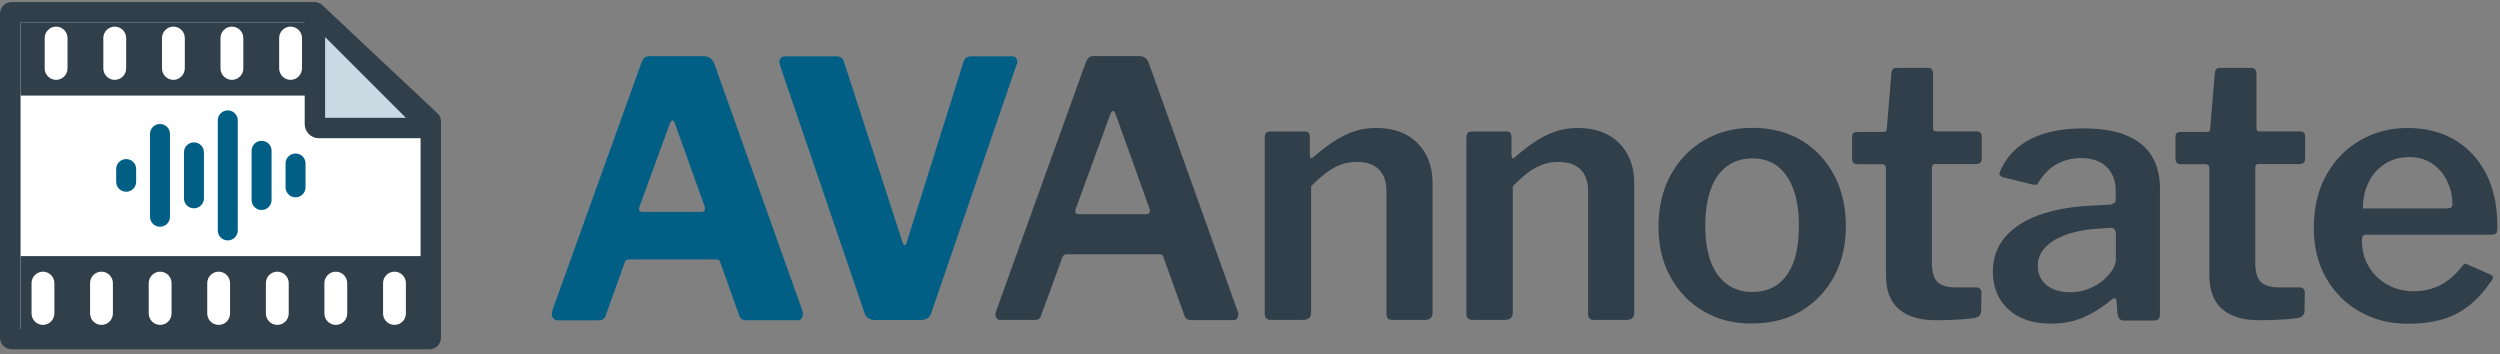 <svg width="360" height="51" viewBox="0 0 360 51" fill="none" xmlns="http://www.w3.org/2000/svg">
<rect x="0" y="0" width="360" height="51" fill="#808080" stroke="none"/>
<g clip-path="url(#clip0_2695_12950)">
<path d="M79.573 45.677C79.429 45.41 79.429 45.04 79.573 44.609L92.335 9.117C92.479 8.747 92.623 8.48 92.787 8.316C92.951 8.172 93.239 8.09 93.65 8.09H101.336C102.096 8.09 102.59 8.46 102.877 9.22L115.537 44.711C115.639 44.978 115.639 45.287 115.537 45.615C115.434 45.944 115.228 46.109 114.92 46.109H107.398C106.885 46.109 106.556 45.862 106.433 45.389L103.761 37.909C103.72 37.745 103.658 37.601 103.576 37.498C103.494 37.395 103.329 37.354 103.083 37.354H90.588C90.239 37.354 90.033 37.519 89.93 37.868L87.218 45.451C87.156 45.657 87.033 45.821 86.889 45.944C86.745 46.068 86.478 46.129 86.149 46.129H80.251C79.943 46.088 79.717 45.944 79.573 45.677ZM100.987 30.511C101.459 30.511 101.624 30.223 101.439 29.648L97.144 17.666C97.041 17.461 96.938 17.358 96.815 17.358C96.692 17.358 96.589 17.482 96.486 17.708L92.129 29.648C91.883 30.223 92.047 30.511 92.581 30.511H100.987Z" fill="#015F86"/>
<path d="M146.383 8.441C146.527 8.687 146.547 8.955 146.404 9.263L134.114 45.021C133.909 45.74 133.374 46.09 132.532 46.09H126.12C125.236 46.09 124.681 45.74 124.476 45.021L112.289 9.324C112.187 8.975 112.207 8.687 112.372 8.461C112.515 8.215 112.762 8.112 113.111 8.112H120.489C121.044 8.112 121.393 8.4 121.558 8.975L129.963 34.89C130.169 35.444 130.374 35.424 130.58 34.849L138.718 8.975C138.862 8.4 139.231 8.112 139.848 8.112H145.643C145.993 8.091 146.239 8.194 146.383 8.441Z" fill="#015F86"/>
<path d="M143.444 45.719C143.3 45.473 143.3 45.164 143.444 44.794L156.35 8.995C156.494 8.646 156.637 8.42 156.802 8.276C156.966 8.132 157.233 8.07 157.562 8.07H163.995C164.714 8.07 165.187 8.42 165.433 9.098L178.236 44.856C178.339 45.123 178.339 45.411 178.236 45.678C178.134 45.945 177.949 46.089 177.681 46.089H171.475C171.002 46.089 170.694 45.863 170.55 45.432L167.57 37.129C167.529 36.965 167.468 36.821 167.385 36.739C167.303 36.656 167.159 36.615 166.954 36.615H153.596C153.288 36.615 153.082 36.759 152.979 37.067L149.897 45.473C149.856 45.678 149.773 45.822 149.609 45.925C149.465 46.028 149.239 46.069 148.972 46.069H143.999C143.773 46.089 143.588 45.966 143.444 45.719ZM165.104 30.82C165.556 30.82 165.68 30.553 165.515 29.998L160.604 16.332C160.501 16.085 160.378 15.982 160.254 15.982C160.11 15.982 160.008 16.126 159.905 16.393L154.932 30.018C154.726 30.573 154.87 30.841 155.343 30.841H165.104V30.82Z" fill="#303F49"/>
<path d="M182.121 45.164V19.805C182.121 19.229 182.368 18.942 182.84 18.942H187.958C188.41 18.942 188.615 19.188 188.615 19.702V22.373C188.615 22.579 188.656 22.702 188.759 22.764C188.862 22.805 189.006 22.764 189.17 22.579C190.156 21.716 191.122 20.997 192.047 20.38C192.972 19.764 193.917 19.291 194.924 18.942C195.911 18.592 196.979 18.428 198.151 18.428C200.678 18.428 202.672 19.147 204.11 20.606C205.569 22.065 206.289 23.976 206.289 26.36V45C206.289 45.719 205.939 46.069 205.22 46.069H200.514C200.206 46.069 199.98 46.007 199.856 45.863C199.713 45.719 199.651 45.493 199.651 45.144V27.532C199.651 26.196 199.302 25.168 198.582 24.429C197.863 23.689 196.794 23.319 195.356 23.319C194.534 23.319 193.773 23.442 193.075 23.709C192.376 23.956 191.677 24.346 190.999 24.86C190.321 25.374 189.581 26.032 188.8 26.812V45.041C188.8 45.719 188.41 46.069 187.629 46.069H183.066C182.429 46.089 182.121 45.781 182.121 45.164Z" fill="#303F49"/>
<path d="M211.158 45.164V19.805C211.158 19.229 211.405 18.942 211.877 18.942H216.995C217.447 18.942 217.652 19.188 217.652 19.702V22.373C217.652 22.579 217.693 22.702 217.796 22.764C217.899 22.826 218.043 22.764 218.207 22.579C219.194 21.716 220.159 20.997 221.084 20.38C222.009 19.764 222.954 19.291 223.961 18.942C224.948 18.592 226.037 18.428 227.188 18.428C229.716 18.428 231.709 19.147 233.148 20.606C234.607 22.065 235.326 23.976 235.326 26.36V45C235.326 45.719 234.977 46.069 234.257 46.069H229.551C229.243 46.069 229.017 46.007 228.894 45.863C228.75 45.719 228.688 45.493 228.688 45.144V27.532C228.688 26.196 228.339 25.168 227.619 24.429C226.9 23.689 225.831 23.319 224.393 23.319C223.571 23.319 222.81 23.442 222.112 23.709C221.413 23.956 220.714 24.346 220.036 24.86C219.358 25.374 218.618 26.032 217.837 26.812V45.041C217.837 45.719 217.447 46.069 216.666 46.069H212.083C211.466 46.089 211.158 45.781 211.158 45.164Z" fill="#303F49"/>
<path d="M245.273 44.795C243.259 43.603 241.677 41.959 240.526 39.843C239.375 37.746 238.82 35.342 238.82 32.65C238.82 29.814 239.416 27.327 240.588 25.19C241.759 23.053 243.362 21.388 245.397 20.196C247.431 19.004 249.733 18.408 252.343 18.408C255.035 18.408 257.398 19.025 259.412 20.217C261.426 21.429 262.988 23.094 264.118 25.231C265.249 27.368 265.803 29.814 265.803 32.588C265.803 35.322 265.228 37.726 264.098 39.843C262.947 41.939 261.365 43.583 259.351 44.795C257.337 45.987 254.973 46.583 252.281 46.583C249.609 46.604 247.287 46.008 245.273 44.795ZM256.021 40.932C257.008 40.192 257.768 39.123 258.282 37.705C258.796 36.287 259.042 34.561 259.042 32.506C259.042 30.43 258.775 28.663 258.241 27.224C257.706 25.786 256.946 24.697 255.96 23.936C254.973 23.176 253.761 22.806 252.322 22.806C250.925 22.806 249.712 23.176 248.685 23.936C247.657 24.697 246.876 25.786 246.362 27.224C245.828 28.663 245.561 30.41 245.561 32.506C245.561 34.561 245.828 36.287 246.362 37.705C246.897 39.123 247.678 40.192 248.685 40.932C249.712 41.672 250.925 42.042 252.322 42.042C253.802 42.042 255.035 41.672 256.021 40.932Z" fill="#303F49"/>
<path d="M278.709 23.606C278.359 23.606 278.195 23.791 278.195 24.161V37.848C278.195 39.184 278.462 40.108 279.017 40.622C279.572 41.136 280.414 41.383 281.586 41.383H284.607C284.812 41.383 284.977 41.444 285.121 41.588C285.264 41.732 285.326 41.896 285.326 42.102L285.285 44.773C285.285 45.328 284.956 45.657 284.319 45.801C283.805 45.862 283.209 45.924 282.531 45.986C281.853 46.027 281.175 46.068 280.517 46.089C279.86 46.109 279.243 46.109 278.709 46.109C276.428 46.109 274.66 45.575 273.427 44.506C272.194 43.438 271.578 41.794 271.578 39.615V24.305C271.578 23.853 271.372 23.647 270.961 23.647H267.529C266.974 23.647 266.707 23.401 266.707 22.887V19.66C266.707 19.208 266.954 19.003 267.467 19.003H271.249C271.557 19.003 271.701 18.838 271.701 18.489L272.358 10.597C272.4 10.043 272.626 9.775 273.078 9.775H277.64C278.113 9.775 278.359 10.063 278.359 10.639V18.468C278.359 18.777 278.503 18.921 278.811 18.921H284.607C285.121 18.921 285.367 19.167 285.367 19.64V22.866C285.367 23.38 285.079 23.627 284.504 23.627H278.709V23.606Z" fill="#303F49"/>
<path d="M300.02 45.699C298.664 46.295 297.102 46.604 295.355 46.604C292.725 46.604 290.67 45.905 289.19 44.528C287.711 43.151 286.971 41.343 286.971 39.123C286.971 37.253 287.526 35.609 288.656 34.232C289.786 32.855 291.43 31.766 293.567 30.985C295.725 30.204 298.294 29.732 301.295 29.608L303.863 29.464C304.069 29.423 304.254 29.362 304.418 29.259C304.583 29.156 304.665 28.971 304.665 28.704V27.533C304.665 26.032 304.213 24.861 303.329 24.018C302.445 23.176 301.212 22.765 299.651 22.765C298.459 22.765 297.328 23.032 296.301 23.566C295.253 24.101 294.369 24.964 293.609 26.156C293.506 26.361 293.403 26.505 293.28 26.567C293.156 26.628 292.951 26.628 292.643 26.567L288.348 25.498C288.183 25.436 288.039 25.334 287.957 25.19C287.875 25.046 287.937 24.779 288.142 24.368C289.067 22.415 290.526 20.956 292.519 19.97C294.513 18.983 296.999 18.49 299.979 18.49C302.61 18.49 304.727 18.84 306.35 19.559C307.974 20.278 309.166 21.265 309.905 22.559C310.666 23.833 311.036 25.354 311.036 27.101V45.124C311.036 45.494 310.974 45.761 310.851 45.925C310.727 46.069 310.501 46.152 310.152 46.152H305.795C305.487 46.152 305.261 46.028 305.138 45.802C304.994 45.556 304.912 45.268 304.891 44.939L304.788 43.398C304.727 42.822 304.398 42.802 303.822 43.357C302.651 44.302 301.377 45.103 300.02 45.699ZM303.905 32.814L301.808 32.958C300.719 33.02 299.671 33.184 298.664 33.451C297.657 33.698 296.773 34.047 295.992 34.479C295.232 34.91 294.616 35.445 294.143 36.061C293.691 36.698 293.444 37.438 293.444 38.281C293.444 39.431 293.855 40.356 294.698 41.055C295.54 41.733 296.671 42.083 298.109 42.083C299.034 42.083 299.877 41.939 300.678 41.63C301.459 41.322 302.137 40.932 302.733 40.459C303.309 39.986 303.781 39.473 304.151 38.938C304.5 38.404 304.685 37.87 304.685 37.335V33.698C304.685 33.081 304.418 32.794 303.905 32.814Z" fill="#303F49"/>
<path d="M325.277 23.606C324.928 23.606 324.763 23.791 324.763 24.161V37.848C324.763 39.184 325.03 40.108 325.585 40.622C326.14 41.136 326.983 41.383 328.154 41.383H331.175C331.381 41.383 331.545 41.444 331.689 41.588C331.833 41.732 331.894 41.896 331.894 42.102L331.853 44.773C331.853 45.328 331.524 45.657 330.887 45.801C330.374 45.862 329.778 45.924 329.099 45.986C328.421 46.027 327.743 46.068 327.085 46.089C326.428 46.109 325.811 46.109 325.277 46.109C322.996 46.109 321.229 45.575 319.995 44.506C318.762 43.438 318.146 41.794 318.146 39.615V24.305C318.146 23.853 317.94 23.647 317.529 23.647H314.097C313.543 23.647 313.275 23.401 313.275 22.887V19.66C313.275 19.208 313.522 19.003 314.036 19.003H317.817C318.125 19.003 318.269 18.838 318.269 18.489L318.927 10.597C318.968 10.043 319.194 9.775 319.646 9.775H324.208C324.681 9.775 324.928 10.063 324.928 10.639V18.468C324.928 18.777 325.072 18.921 325.38 18.921H331.175C331.689 18.921 331.935 19.167 331.935 19.64V22.866C331.935 23.38 331.648 23.627 331.072 23.627H325.277V23.606Z" fill="#303F49"/>
<path d="M341.101 38.383C341.759 39.492 342.643 40.355 343.794 40.992C344.944 41.63 346.198 41.938 347.554 41.938C348.952 41.938 350.226 41.65 351.377 41.075C352.528 40.499 353.596 39.554 354.624 38.259C354.768 38.095 354.871 37.992 354.973 37.971C355.076 37.951 355.24 38.013 355.487 38.157L358.611 39.533C359.063 39.739 359.104 40.047 358.755 40.458C357.727 41.958 356.638 43.171 355.446 44.075C354.275 44.979 352.98 45.637 351.562 46.027C350.144 46.418 348.541 46.623 346.774 46.623C344.184 46.623 341.862 46.048 339.807 44.877C337.752 43.726 336.149 42.102 334.957 40.027C333.785 37.971 333.189 35.588 333.189 32.875C333.189 29.895 333.785 27.347 334.998 25.189C336.21 23.031 337.834 21.366 339.889 20.195C341.944 19.024 344.184 18.428 346.65 18.428C349.24 18.428 351.5 18.983 353.432 20.113C355.364 21.243 356.864 22.846 357.974 24.963C359.063 27.059 359.618 29.607 359.618 32.628C359.618 32.978 359.597 33.245 359.536 33.45C359.494 33.656 359.227 33.779 358.796 33.8H340.67C340.464 33.8 340.321 33.861 340.238 34.005C340.156 34.149 340.115 34.355 340.115 34.622C340.115 36.019 340.444 37.273 341.101 38.383ZM352.261 29.998C352.61 29.998 352.836 29.957 352.959 29.875C353.083 29.792 353.144 29.587 353.144 29.279C353.144 28.23 352.898 27.182 352.425 26.155C351.952 25.127 351.254 24.285 350.329 23.627C349.404 22.969 348.274 22.62 346.958 22.62C345.602 22.62 344.39 22.949 343.383 23.627C342.355 24.285 341.574 25.189 341.06 26.299C340.526 27.408 340.259 28.642 340.259 30.018H352.261V29.998Z" fill="#303F49"/>
<path d="M1.48 1.966V48.637C1.48 48.74 1.563 48.822 1.686 48.822H61.838C61.941 48.822 62.044 48.74 62.044 48.637V17.544C62.044 17.503 62.023 17.441 61.982 17.4L45.418 1.843C45.377 1.802 45.336 1.781 45.274 1.781H1.686C1.563 1.781 1.48 1.863 1.48 1.966Z" fill="white"/>
<path d="M1.685 0.301H45.273C45.705 0.301 46.116 0.465 46.424 0.753L62.988 16.31C63.317 16.618 63.502 17.07 63.502 17.522V48.636C63.502 49.561 62.742 50.301 61.817 50.301H1.685C0.76 50.301 0 49.561 0 48.636V1.965C0 1.061 0.76 0.301 1.685 0.301ZM60.563 47.362V18.098L44.76 3.26H2.959V47.362H60.563Z" fill="#303F49"/>
<path d="M60.626 18.445H45.911C45.603 18.445 45.336 18.199 45.336 17.87V3.156C45.336 2.642 45.953 2.395 46.302 2.765L61.016 17.48C61.386 17.829 61.139 18.445 60.626 18.445Z" fill="#CBDAE2"/>
<path d="M45.131 1.266C45.891 0.957 46.775 1.122 47.35 1.718L62.064 16.432C62.64 17.028 62.825 17.891 62.517 18.651C62.208 19.412 61.468 19.905 60.626 19.905H45.911C44.781 19.905 43.877 18.98 43.877 17.87V3.156C43.877 2.314 44.37 1.574 45.131 1.266ZM58.447 16.966L46.816 5.335V16.966H58.447Z" fill="#303F49"/>
<path d="M45.006 3.26H2.959V13.761H45.006V3.26Z" fill="#303F49"/>
<path d="M8.078 11.499C7.173 11.499 6.434 10.76 6.434 9.855V5.478C6.434 4.574 7.173 3.834 8.078 3.834C8.982 3.834 9.722 4.574 9.722 5.478V9.855C9.722 10.76 8.982 11.499 8.078 11.499Z" fill="white"/>
<path d="M16.523 11.499C15.619 11.499 14.879 10.76 14.879 9.855V5.478C14.879 4.574 15.619 3.834 16.523 3.834C17.427 3.834 18.167 4.574 18.167 5.478V9.855C18.167 10.76 17.427 11.499 16.523 11.499Z" fill="white"/>
<path d="M24.97 11.499C24.066 11.499 23.326 10.76 23.326 9.855V5.478C23.326 4.574 24.066 3.834 24.97 3.834C25.875 3.834 26.614 4.574 26.614 5.478V9.855C26.594 10.76 25.854 11.499 24.97 11.499Z" fill="white"/>
<path d="M33.396 11.499C32.492 11.499 31.752 10.76 31.752 9.855V5.478C31.752 4.574 32.492 3.834 33.396 3.834C34.3 3.834 35.04 4.574 35.04 5.478V9.855C35.04 10.76 34.3 11.499 33.396 11.499Z" fill="white"/>
<path d="M41.843 11.499C40.939 11.499 40.199 10.76 40.199 9.855V5.478C40.199 4.574 40.939 3.834 41.843 3.834C42.748 3.834 43.487 4.574 43.487 5.478V9.855C43.467 10.76 42.748 11.499 41.843 11.499Z" fill="white"/>
<path d="M61.2 36.881H2.959V47.382H61.2V36.881Z" fill="#303F49"/>
<path d="M6.187 46.786C5.283 46.786 4.543 46.047 4.543 45.142V40.765C4.543 39.861 5.283 39.121 6.187 39.121C7.091 39.121 7.831 39.861 7.831 40.765V45.142C7.811 46.047 7.091 46.786 6.187 46.786Z" fill="white"/>
<path d="M14.613 46.786C13.709 46.786 12.969 46.047 12.969 45.142V40.765C12.969 39.861 13.709 39.121 14.613 39.121C15.517 39.121 16.257 39.861 16.257 40.765V45.142C16.257 46.047 15.517 46.786 14.613 46.786Z" fill="white"/>
<path d="M23.06 46.786C22.156 46.786 21.416 46.047 21.416 45.142V40.765C21.416 39.861 22.156 39.121 23.06 39.121C23.964 39.121 24.704 39.861 24.704 40.765V45.142C24.704 46.047 23.964 46.786 23.06 46.786Z" fill="white"/>
<path d="M31.486 46.786C30.582 46.786 29.842 46.047 29.842 45.142V40.765C29.842 39.861 30.582 39.121 31.486 39.121C32.39 39.121 33.13 39.861 33.13 40.765V45.142C33.13 46.047 32.39 46.786 31.486 46.786Z" fill="white"/>
<path d="M39.931 46.786C39.027 46.786 38.287 46.047 38.287 45.142V40.765C38.287 39.861 39.027 39.121 39.931 39.121C40.835 39.121 41.575 39.861 41.575 40.765V45.142C41.575 46.047 40.835 46.786 39.931 46.786Z" fill="white"/>
<path d="M48.357 46.786C47.453 46.786 46.713 46.047 46.713 45.142V40.765C46.713 39.861 47.453 39.121 48.357 39.121C49.261 39.121 50.001 39.861 50.001 40.765V45.142C50.001 46.047 49.261 46.786 48.357 46.786Z" fill="white"/>
<path d="M56.804 46.786C55.9 46.786 55.16 46.047 55.16 45.142V40.765C55.16 39.861 55.9 39.121 56.804 39.121C57.709 39.121 58.448 39.861 58.448 40.765V45.142C58.448 46.047 57.709 46.786 56.804 46.786Z" fill="white"/>
<path d="M18.167 27.612C17.366 27.612 16.729 26.975 16.729 26.174V24.345C16.729 23.543 17.366 22.906 18.167 22.906C18.968 22.906 19.606 23.543 19.606 24.345V26.174C19.606 26.975 18.968 27.612 18.167 27.612Z" fill="#015F86"/>
<path d="M23.038 32.648C22.237 32.648 21.6 32.011 21.6 31.21V19.29C21.6 18.489 22.237 17.852 23.038 17.852C23.84 17.852 24.477 18.489 24.477 19.29V31.21C24.477 32.011 23.84 32.648 23.038 32.648Z" fill="#015F86"/>
<path d="M27.929 29.996C27.127 29.996 26.49 29.359 26.49 28.558V21.941C26.49 21.139 27.127 20.502 27.929 20.502C28.73 20.502 29.367 21.139 29.367 21.941V28.558C29.367 29.359 28.71 29.996 27.929 29.996Z" fill="#015F86"/>
<path d="M32.8 34.62C31.998 34.62 31.361 33.983 31.361 33.182V17.337C31.361 16.535 31.998 15.898 32.8 15.898C33.601 15.898 34.238 16.535 34.238 17.337V33.182C34.238 33.963 33.601 34.62 32.8 34.62Z" fill="#015F86"/>
<path d="M37.669 30.242C36.867 30.242 36.23 29.605 36.23 28.804V21.714C36.23 20.913 36.867 20.275 37.669 20.275C38.471 20.275 39.108 20.913 39.108 21.714V28.804C39.108 29.585 38.471 30.242 37.669 30.242Z" fill="#015F86"/>
<path d="M42.56 28.415C41.758 28.415 41.121 27.777 41.121 26.976V23.544C41.121 22.742 41.758 22.105 42.56 22.105C43.361 22.105 43.998 22.742 43.998 23.544V26.976C43.998 27.777 43.341 28.415 42.56 28.415Z" fill="#015F86"/>
</g>
<defs>
<clipPath id="clip0_2695_12950">
<rect width="360" height="51" fill="white"/>
</clipPath>
</defs>
</svg>
